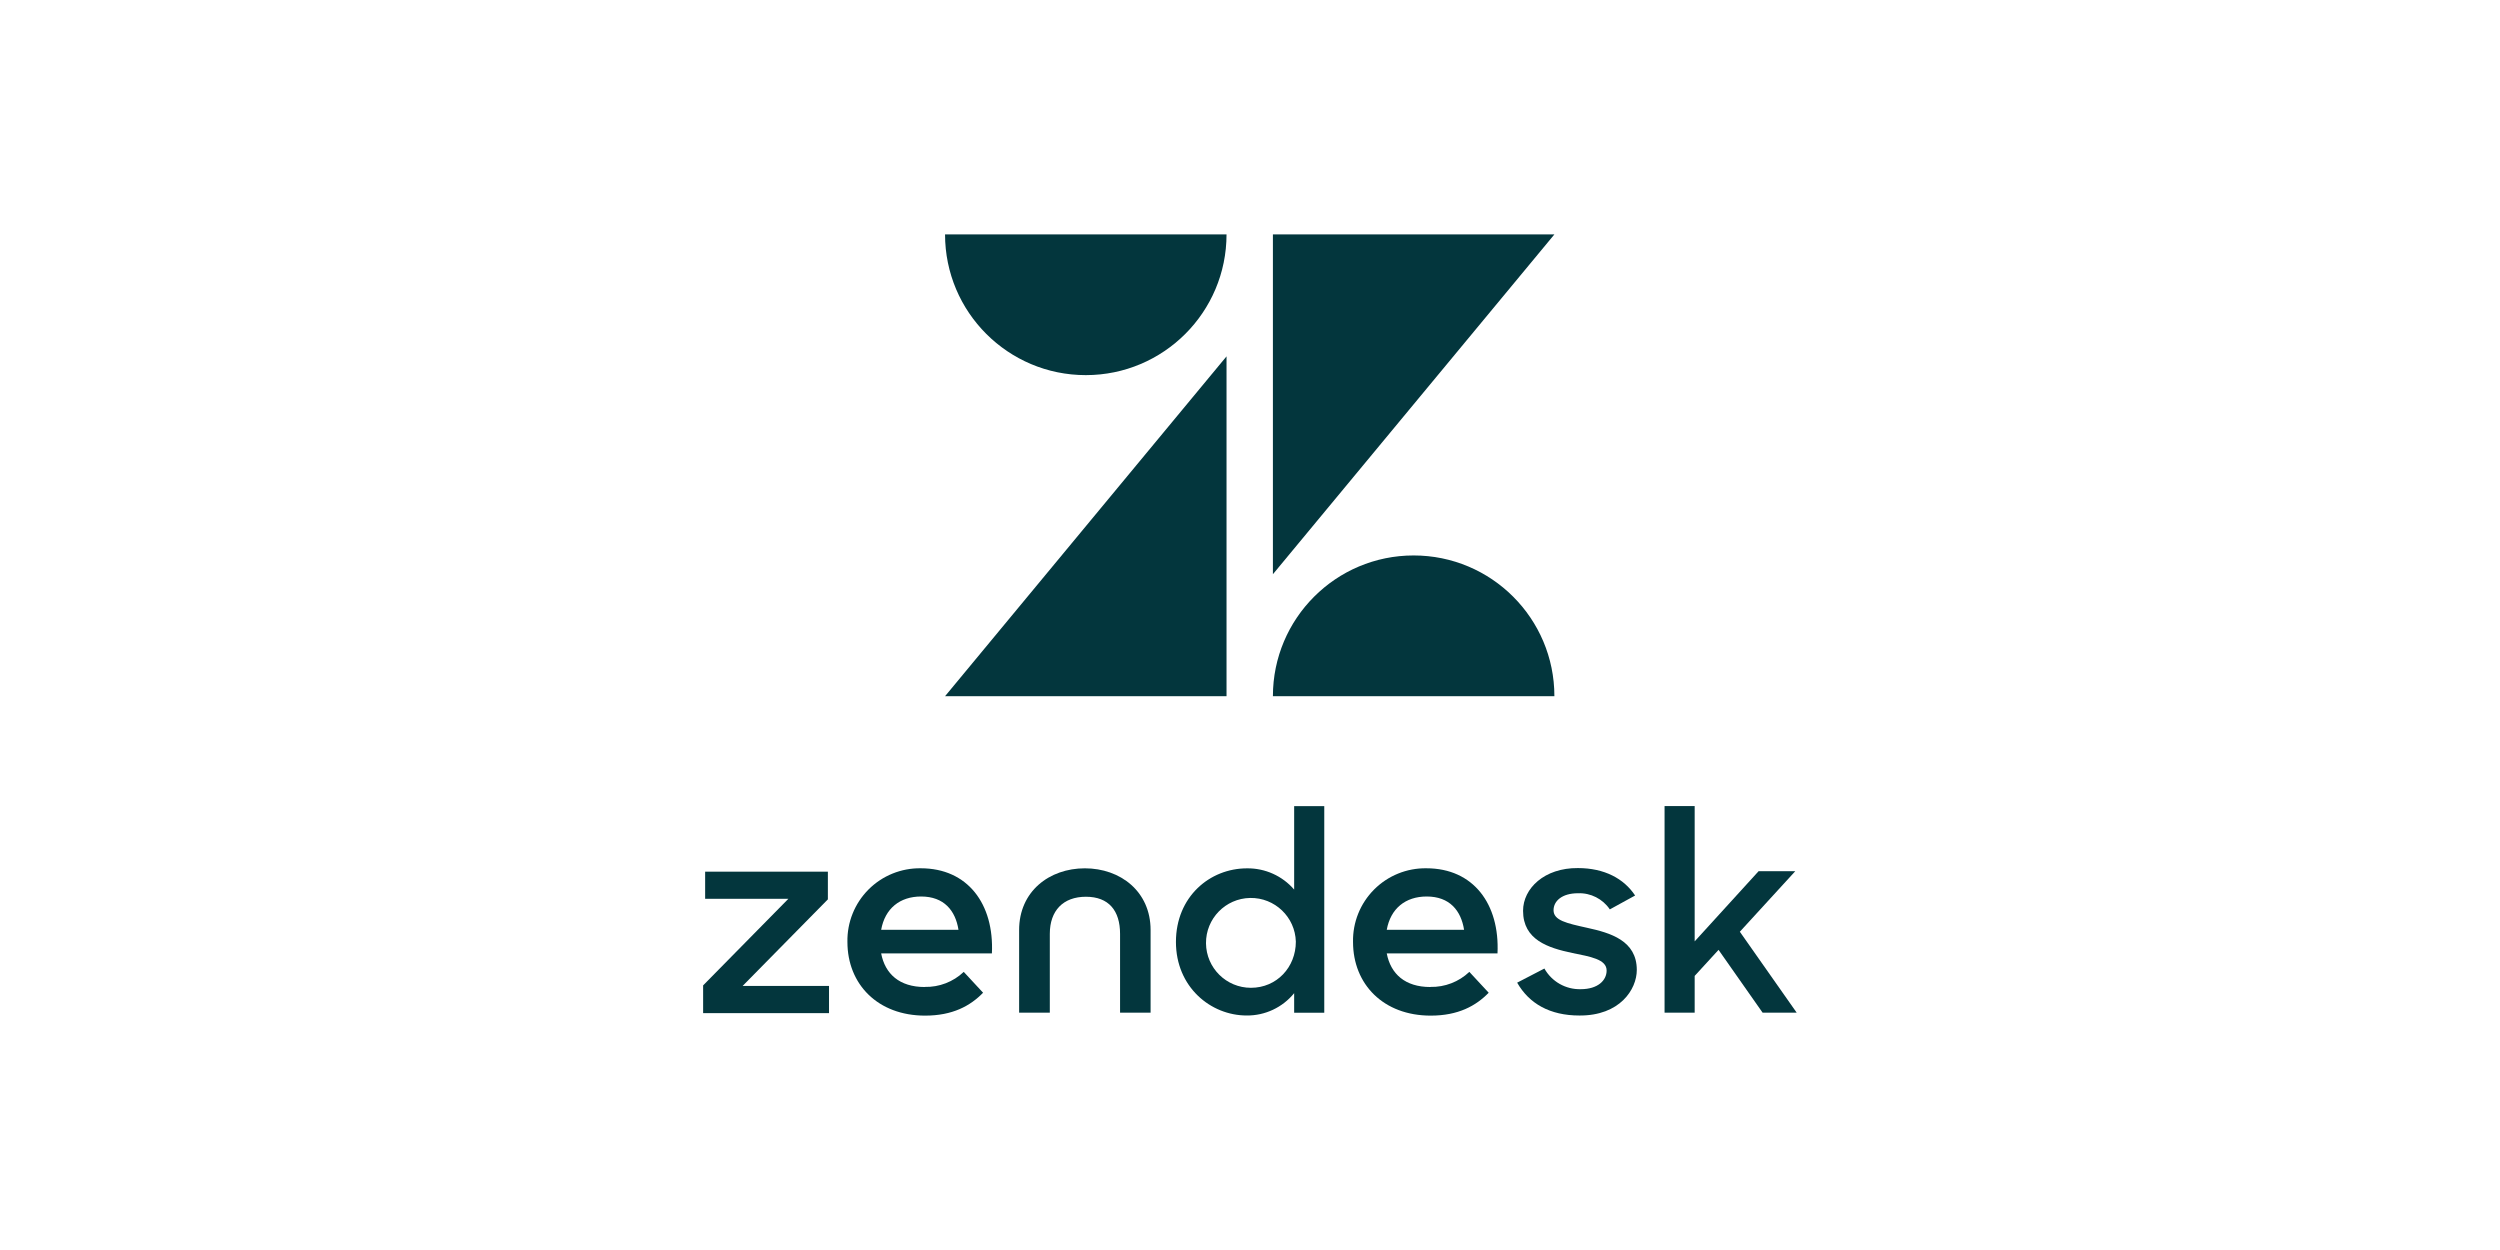 <svg width="160" height="80" viewBox="0 0 160 80" fill="none" xmlns="http://www.w3.org/2000/svg">
<rect width="160" height="80" fill="white"/>
<path d="M78.498 22.807V44.557H60.483L78.498 22.807V22.807Z" fill="#03363D"/>
<path d="M78.498 15C78.498 19.975 74.465 24.008 69.49 24.008C64.516 24.008 60.483 19.975 60.483 15H78.498V15Z" fill="#03363D"/>
<path d="M81.466 44.557C81.466 39.582 85.499 35.549 90.473 35.549C95.448 35.549 99.481 39.582 99.481 44.557H81.466Z" fill="#03363D"/>
<path d="M81.466 36.75V15H99.483L81.466 36.75V36.75Z" fill="#03363D"/>
<path fill-rule="evenodd" clip-rule="evenodd" d="M94.038 62.2C93.366 62.838 92.469 63.184 91.543 63.163L91.541 63.169C89.926 63.169 89.003 62.331 88.752 61.017H95.84C95.989 57.852 94.289 55.57 91.29 55.57C90.035 55.551 88.827 56.042 87.941 56.931C87.055 57.821 86.569 59.031 86.594 60.286C86.594 62.998 88.544 65 91.564 65C93.326 65 94.459 64.376 95.276 63.535L94.038 62.2ZM91.31 57.376C92.778 57.376 93.508 58.28 93.701 59.508H88.752C88.997 58.147 89.947 57.376 91.31 57.376Z" fill="#03363D"/>
<path d="M45 63.065L50.456 57.523H45.129V55.785H52.984V57.559L47.528 63.1H53.057V64.84H45V63.065V63.065Z" fill="#03363D"/>
<path fill-rule="evenodd" clip-rule="evenodd" d="M61.68 62.2C61.008 62.838 60.111 63.184 59.184 63.163L59.182 63.169C57.567 63.169 56.644 62.331 56.394 61.017H63.482C63.63 57.852 61.93 55.57 58.932 55.57C57.677 55.551 56.468 56.042 55.582 56.931C54.697 57.821 54.21 59.031 54.235 60.286C54.235 62.998 56.185 65 59.205 65C60.967 65 62.1 64.376 62.917 63.535L61.68 62.2ZM58.951 57.376C60.419 57.376 61.15 58.28 61.343 59.508H56.394C56.638 58.147 57.588 57.376 58.951 57.376Z" fill="#03363D"/>
<path fill-rule="evenodd" clip-rule="evenodd" d="M79.806 55.574C77.424 55.574 75.26 57.394 75.26 60.284C75.26 63.163 77.476 64.992 79.789 64.992C80.966 65.002 82.084 64.476 82.826 63.562V64.813H84.753V51.591H82.826V56.933C82.07 56.056 80.964 55.559 79.806 55.574ZM80.008 57.469C81.586 57.441 82.891 58.69 82.934 60.267C82.934 61.898 81.716 63.219 80.06 63.219C78.482 63.22 77.199 61.949 77.184 60.37C77.17 58.792 78.43 57.498 80.008 57.469Z" fill="#03363D"/>
<path d="M97.095 62.892L98.841 61.986C99.311 62.825 100.208 63.334 101.169 63.308C102.26 63.308 102.824 62.747 102.824 62.113C102.824 61.389 101.77 61.225 100.623 60.99C99.082 60.664 97.476 60.155 97.476 58.292C97.476 56.86 98.839 55.538 100.986 55.557C102.676 55.557 103.932 56.228 104.647 57.313L103.029 58.201C102.574 57.528 101.803 57.137 100.992 57.168C99.955 57.168 99.427 57.675 99.427 58.255C99.427 58.907 100.263 59.088 101.574 59.379C103.065 59.704 104.755 60.194 104.755 62.077C104.755 63.325 103.664 65.01 101.082 64.993C99.192 64.993 97.864 64.231 97.099 62.892" fill="#03363D"/>
<path d="M109.987 60.791L108.459 62.458V64.811H106.532V51.589H108.459V60.248L112.551 55.756H114.898L111.35 59.631L114.988 64.811H112.807L109.987 60.791V60.791Z" fill="#03363D"/>
<path d="M69.435 55.572C67.143 55.572 65.224 57.058 65.224 59.521V64.811H67.188V59.766C67.188 58.28 68.041 57.392 69.5 57.392C70.959 57.392 71.684 58.28 71.684 59.766V64.811H73.638V59.521C73.638 57.058 71.711 55.572 69.427 55.572" fill="#03363D"/>
</svg>
